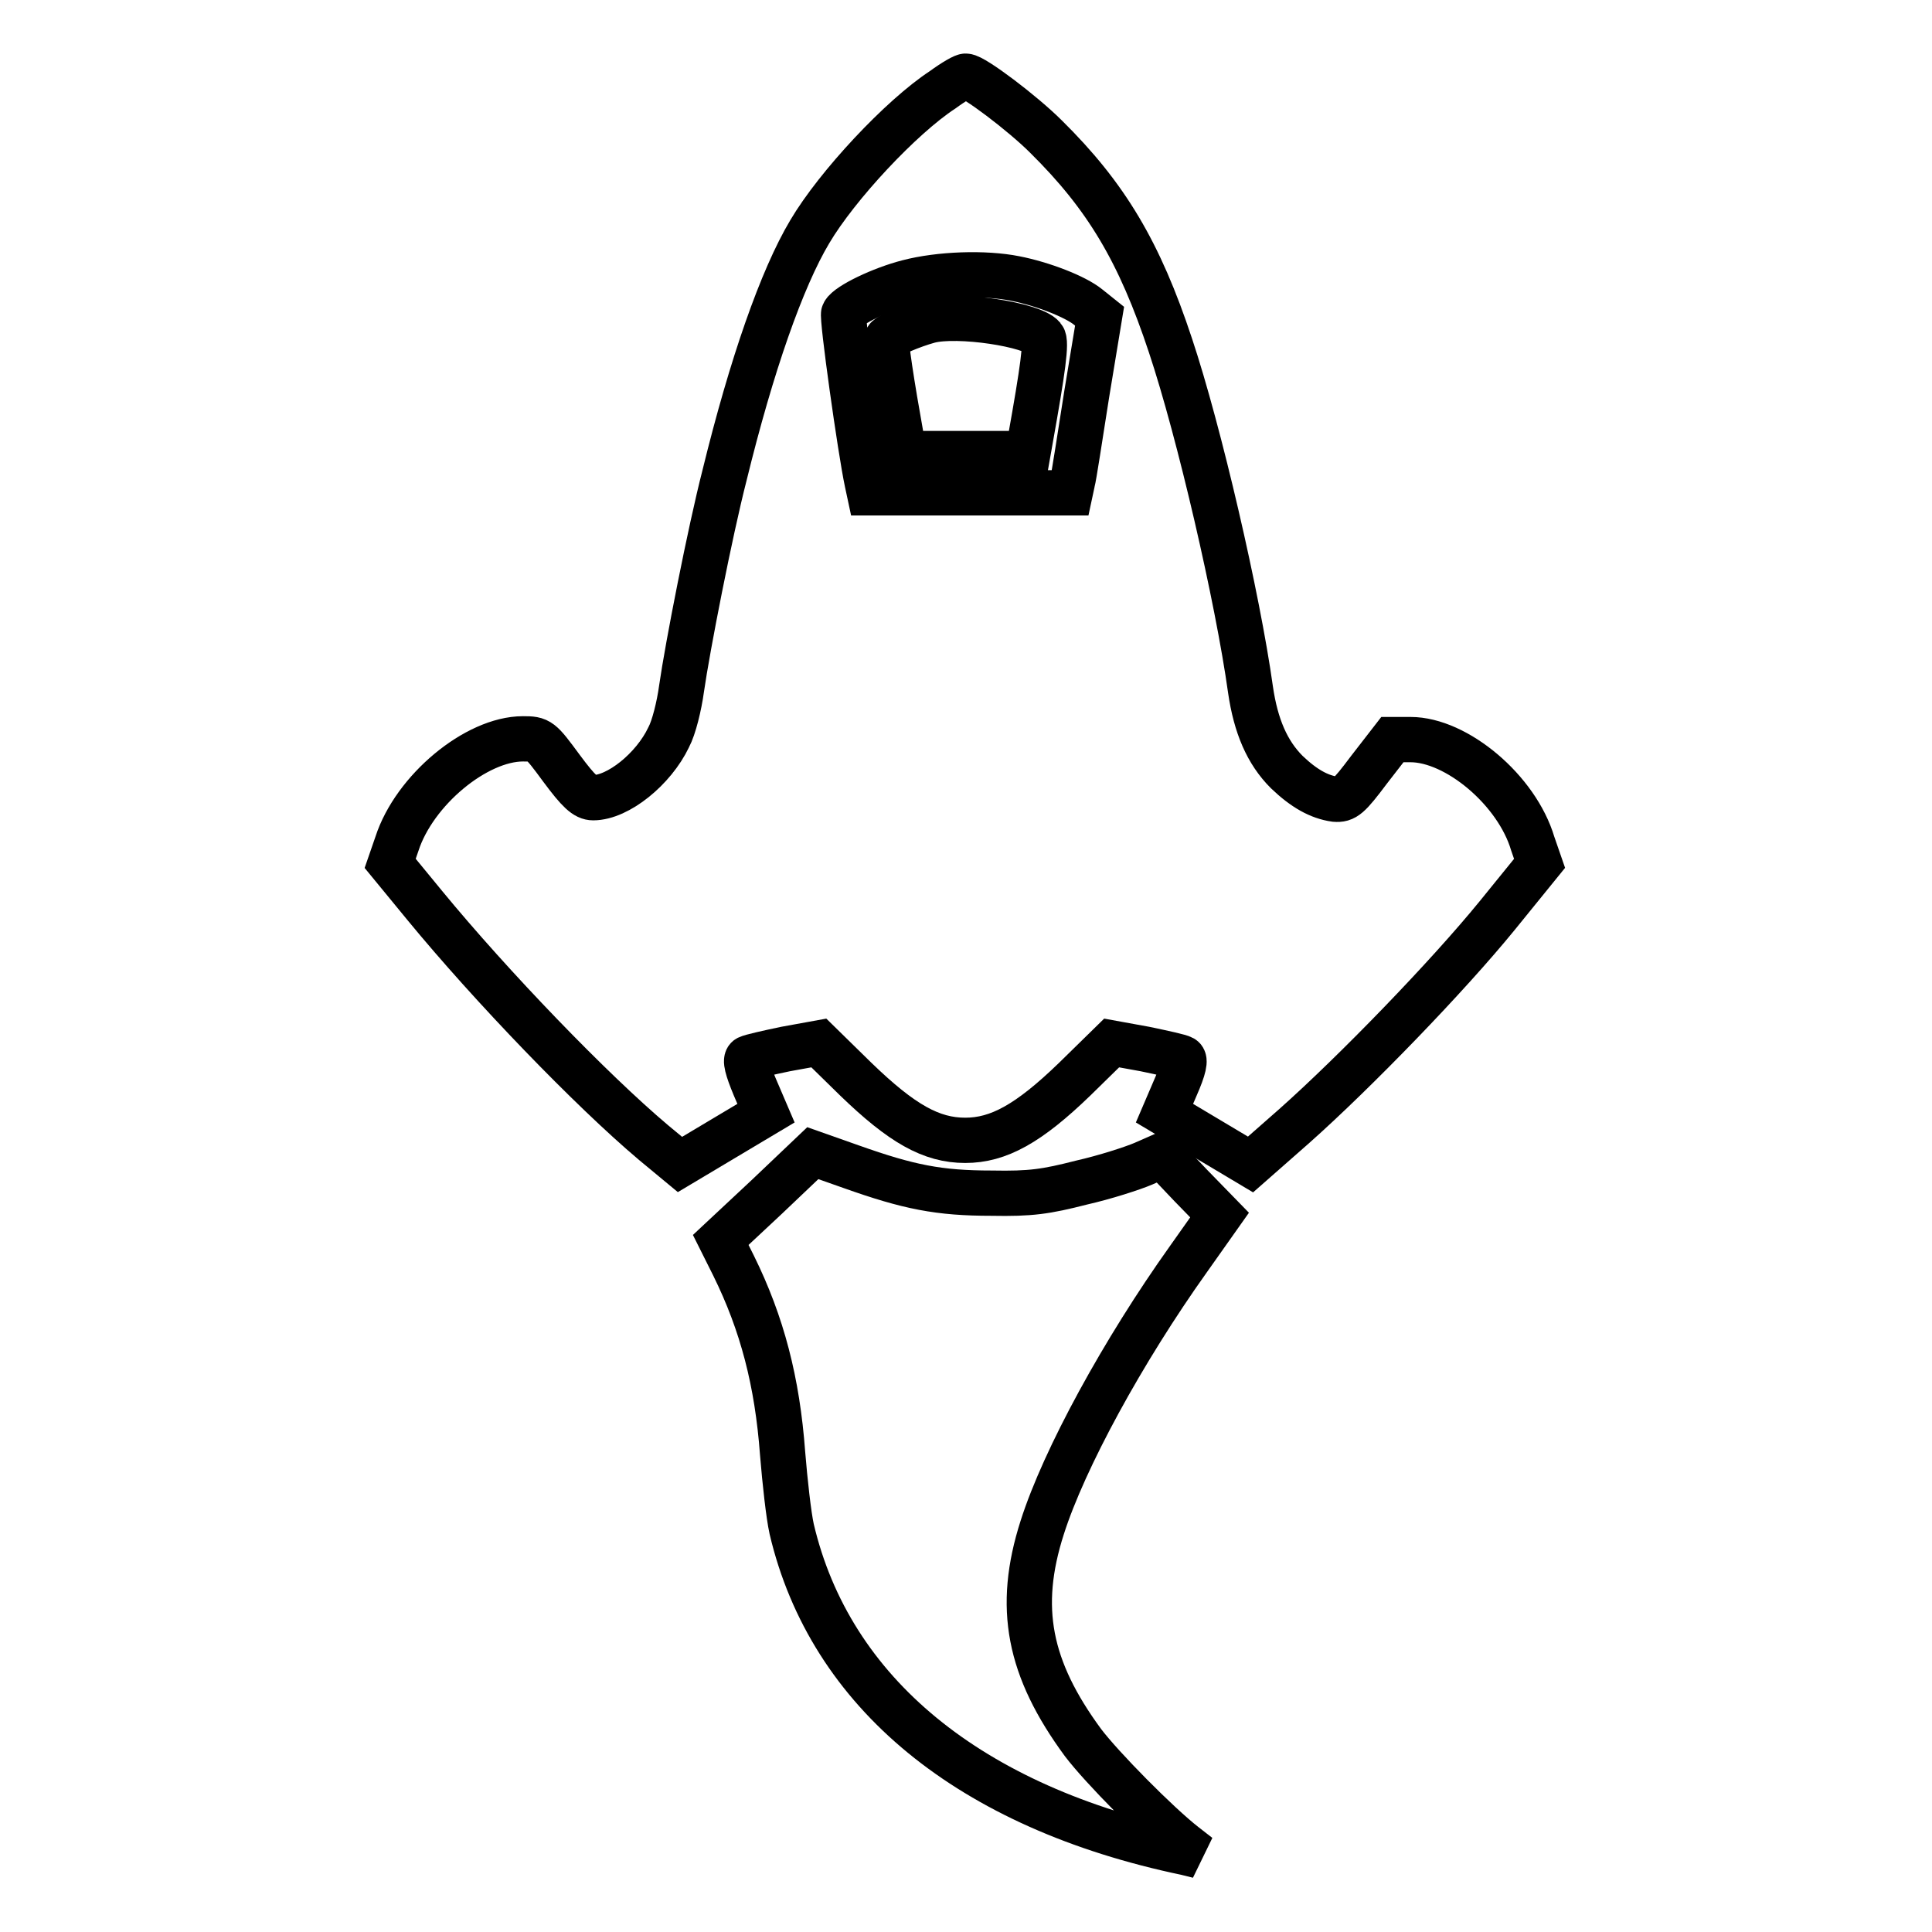 <?xml version="1.0" encoding="utf-8"?>
<!-- Svg Vector Icons : http://www.onlinewebfonts.com/icon -->
<!DOCTYPE svg PUBLIC "-//W3C//DTD SVG 1.1//EN" "http://www.w3.org/Graphics/SVG/1.1/DTD/svg11.dtd">
<svg version="1.1" xmlns="http://www.w3.org/2000/svg" xmlns:xlink="http://www.w3.org/1999/xlink" x="0px" y="0px" viewBox="0 0 256 256" enable-background="new 0 0 256 256" xml:space="preserve">
<g><g><g><path stroke-width="6" fill-opacity="0" stroke="#000000"  d="M124.9,11.9c-5.5,3.6-14,12.7-17.6,18.8C103.6,36.9,99.6,48.3,96,63c-1.9,7.4-4.9,22.7-5.7,28.3c-0.3,2.2-1,5.1-1.7,6.4c-2,4.2-6.7,8-10,8c-1,0-1.9-0.8-4.2-3.9c-2.8-3.8-2.9-3.9-5.1-3.9c-6.2,0-14.4,6.8-16.7,13.9l-0.9,2.6l4.6,5.6c8.8,10.7,22,24.4,30.3,31.4l3.5,2.9l5.7-3.4l5.7-3.4l-1.5-3.5c-1-2.4-1.3-3.6-0.9-3.8c0.4-0.2,2.6-0.7,5-1.2l4.4-0.8l4.9,4.8c6.1,5.9,10,8.1,14.5,8.1c4.4,0,8.4-2.2,14.5-8.1l4.9-4.8l4.4,0.8c2.4,0.5,4.7,1,5,1.2c0.4,0.2,0.2,1.3-0.9,3.8l-1.5,3.5l5.7,3.4l5.7,3.4l5.8-5.1c8.1-7.2,20.3-19.8,26.9-27.9l5.6-6.9l-0.9-2.6C201,104.7,193,98,186.9,98h-2.4l-3.1,4c-2.7,3.6-3.2,4-4.5,3.9c-2.1-0.3-4.1-1.4-6.4-3.6c-2.6-2.6-4.1-6.1-4.8-10.9c-1.7-12.2-6.8-34.2-10.6-45.6c-4.1-12.4-8.5-19.8-16.5-27.7c-3.1-3.1-9.6-8-10.6-8C127.8,10,126.4,10.8,124.9,11.9z M134.5,36.9c3.6,0.7,8,2.4,9.7,3.8l1.5,1.2L144,52.2c-0.9,5.7-1.7,11-1.9,11.7l-0.3,1.4h-13.3h-13.3l-0.3-1.4c-0.9-4.2-3.4-22-3.1-22.4c0.6-1.1,5-3.2,8.5-4.1C124.5,36.3,130.5,36.1,134.5,36.9z"/><path stroke-width="6" fill-opacity="0" stroke="#000000"  d="M123.1,42.5c-2.2,0.6-5.3,1.9-5.6,2.4c-0.2,0.4,0.6,5.7,2,13.5l0.3,1.7h8.2h8.2l0.3-1.7c1.7-9.5,2.2-13.1,1.7-13.7C136.8,43,126.9,41.5,123.1,42.5z"/><path stroke-width="6" fill-opacity="0" stroke="#000000"  d="M101.6,158.6l-6.1,5.7l1.7,3.4c3.8,7.7,5.8,15.4,6.5,24.9c0.3,3.7,0.8,8.2,1.2,10c5.1,21.7,23.6,36.9,52.3,42.9l1.6,0.4l-1.8-1.4c-3.6-2.8-11-10.3-13.5-13.6c-7.2-9.8-8.8-17.9-5.4-28.5c2.9-9.1,10.7-23.4,19.4-35.6l4.1-5.8l-3.8-3.9l-3.8-4l-2.5,1.1c-1.4,0.6-5.1,1.8-8.2,2.5c-4.7,1.2-6.7,1.5-11.9,1.4c-7,0-11-0.8-18.6-3.5l-5.1-1.8L101.6,158.6z"/></g></g></g>
</svg>